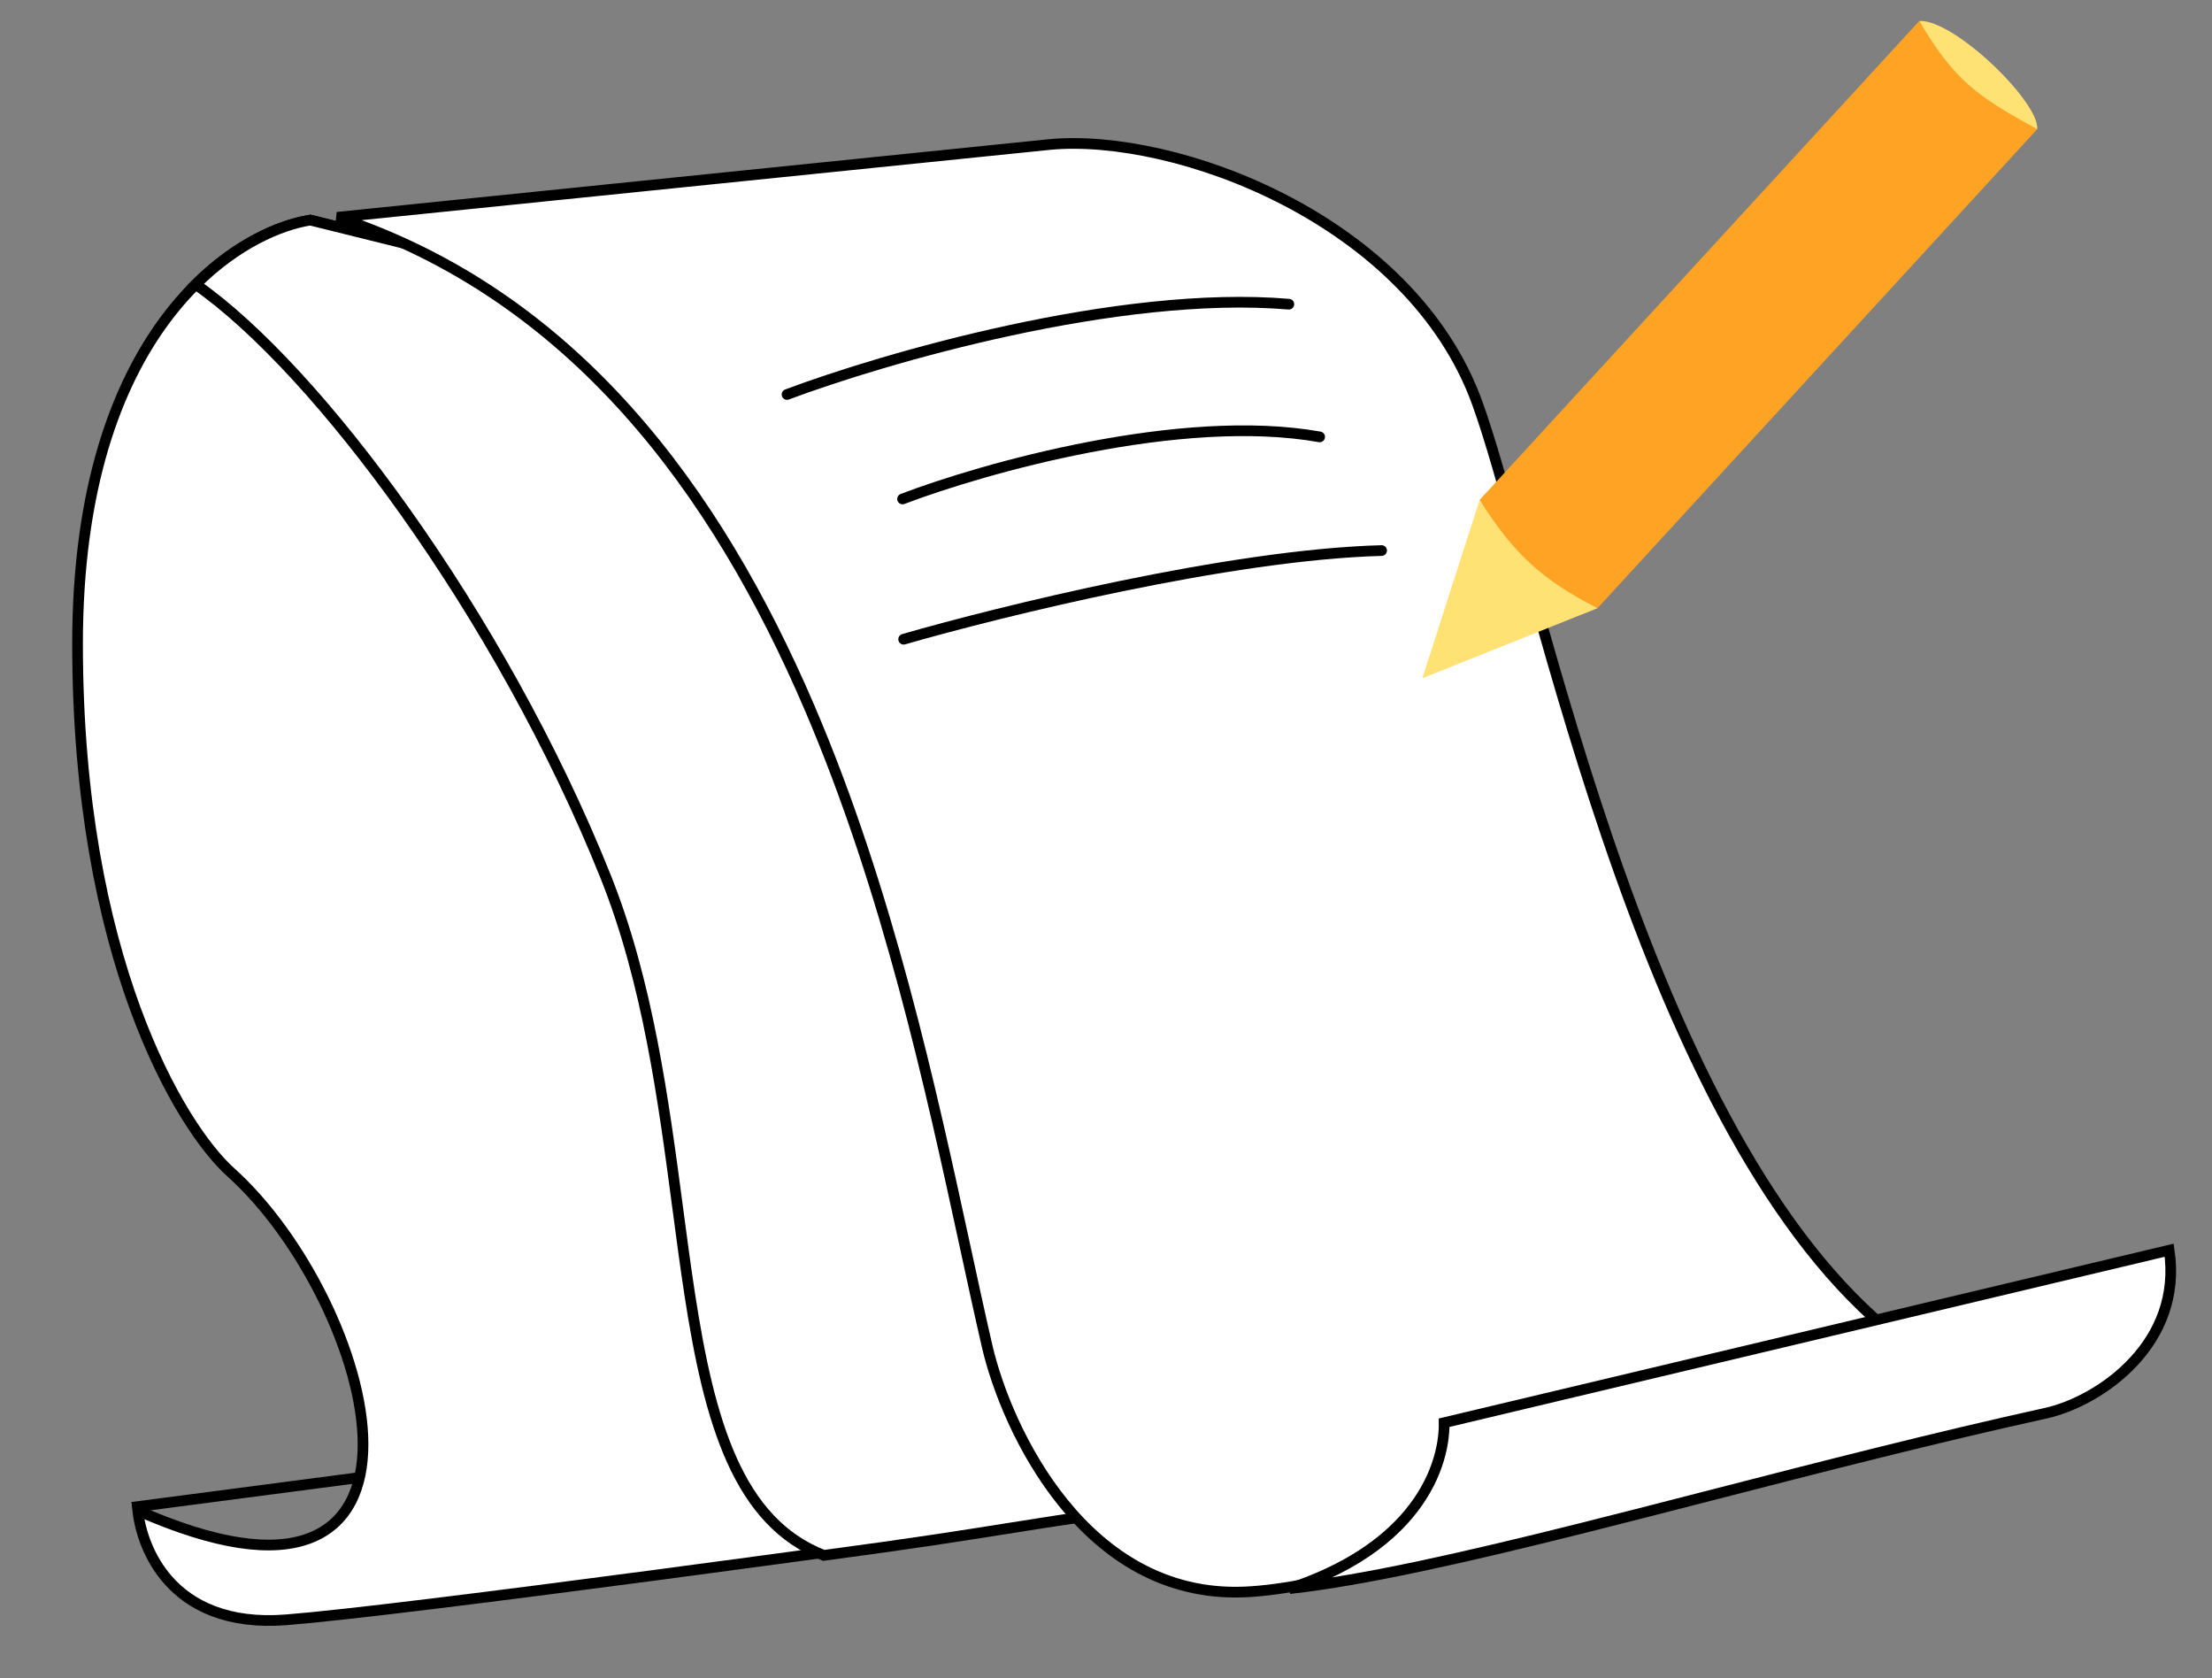 <svg width="207" height="157" viewBox="0 0 207 157" fill="none" xmlns="http://www.w3.org/2000/svg">
<rect x="0" y="0" width="207" height="157" fill="#808080" stroke="none"/>
<path d="M15.238 144.091C14.19 143.379 13.394 142.393 12.959 140.943L42.164 137.118L31.175 148.108C29.358 147.368 27.42 146.948 25.522 146.632C24.687 146.493 23.873 146.376 23.078 146.261C21.929 146.095 20.823 145.936 19.758 145.726C17.974 145.375 16.431 144.901 15.238 144.091Z" stroke="black"/>
<path d="M7.257 60.228C7.257 31.104 21.869 21.731 29.037 20.591L78.082 32.761L103.537 141.588C82.244 144.591 37.975 150.662 26.791 151.545C21.28 151.98 17.845 150.201 15.764 147.864C13.929 145.804 13.109 143.27 12.891 141.319C20.312 144.598 25.523 145.21 28.94 143.92C32.551 142.557 33.981 139.157 33.973 135.092C33.965 131.031 32.535 126.177 30.292 121.607C28.046 117.033 24.959 112.692 21.588 109.667C16.895 105.456 7.257 89.58 7.257 60.228Z" fill="white" stroke="black"/>
<path d="M29.038 20.591L78.082 32.761L103.537 141.589C99.77 142.125 97.041 142.559 94.228 143.007C89.986 143.682 85.554 144.387 77.089 145.517C73.091 143.958 70.419 140.867 68.512 136.654C66.58 132.387 65.451 127.007 64.53 120.994C64.138 118.432 63.784 115.757 63.42 113.012C62.085 102.917 60.622 91.864 56.66 81.974C51.796 69.829 44.992 57.853 37.959 47.946C31.133 38.329 24.063 30.621 18.313 26.608C22.138 22.807 26.175 21.046 29.038 20.591Z" fill="white" stroke="black"/>
<path d="M178.643 125.954C171.234 129.723 159.632 135.209 147.984 139.879C135.916 144.718 123.881 148.648 116.396 148.942C109.017 149.231 103.486 145.502 99.546 140.66C95.599 135.809 93.285 129.88 92.369 125.91C91.717 123.087 91.051 120.013 90.343 116.748C87.145 101.996 83.099 83.328 75.737 66.164C67.046 45.904 53.694 27.632 31.561 20.329L98.248 13.517C98.248 13.517 98.249 13.517 98.25 13.517C104.081 12.971 112.533 14.705 120.32 18.76C128.102 22.812 135.145 29.143 138.249 37.723C139.426 40.978 140.789 45.883 142.434 51.797C142.796 53.101 143.172 54.455 143.563 55.85C145.722 63.559 148.322 72.529 151.521 81.537C154.72 90.543 158.522 99.601 163.093 107.484C167.495 115.078 172.626 121.611 178.643 125.954Z" fill="white" stroke="black"/>
<path d="M73.65 36.906C82.659 33.527 104.664 27.108 120.61 28.459" stroke="black" stroke-linecap="round"/>
<path d="M84.461 46.681C92.078 43.782 110.547 38.562 123.493 40.874" stroke="black" stroke-linecap="round"/>
<path d="M84.564 59.804C93.619 57.195 115.107 51.888 129.291 51.508" stroke="black" stroke-linecap="round"/>
<path d="M135.144 133.105L202.994 116.967C203.642 121.301 202.07 124.782 199.704 127.347C197.231 130.028 193.904 131.687 191.399 132.224L191.396 132.225C180.98 134.523 170.286 137.274 160.183 139.874C155.915 140.972 151.752 142.043 147.76 143.042C137.099 145.708 127.68 147.848 120.683 148.625C126.089 146.83 129.585 144.314 131.786 141.699C134.418 138.571 135.17 135.333 135.144 133.105Z" fill="white" stroke="black"/>
<path d="M190.644 12.086C190.891 9.602 182.919 1.817 179.613 1.958C179.433 6.028 182.618 10.294 184.233 11.918L188.44 12.18L190.644 12.086Z" fill="#FFE174"/>
<path d="M133.105 63.451L138.466 46.771L149.497 56.9L133.105 63.451Z" fill="#FFE174"/>
<path d="M179.612 1.956C182.828 7.45 184.992 9.013 190.644 12.084L149.497 56.899C144.305 54.25 141.662 51.824 138.466 46.771L179.612 1.956Z" fill="#FFA324"/>
</svg>
